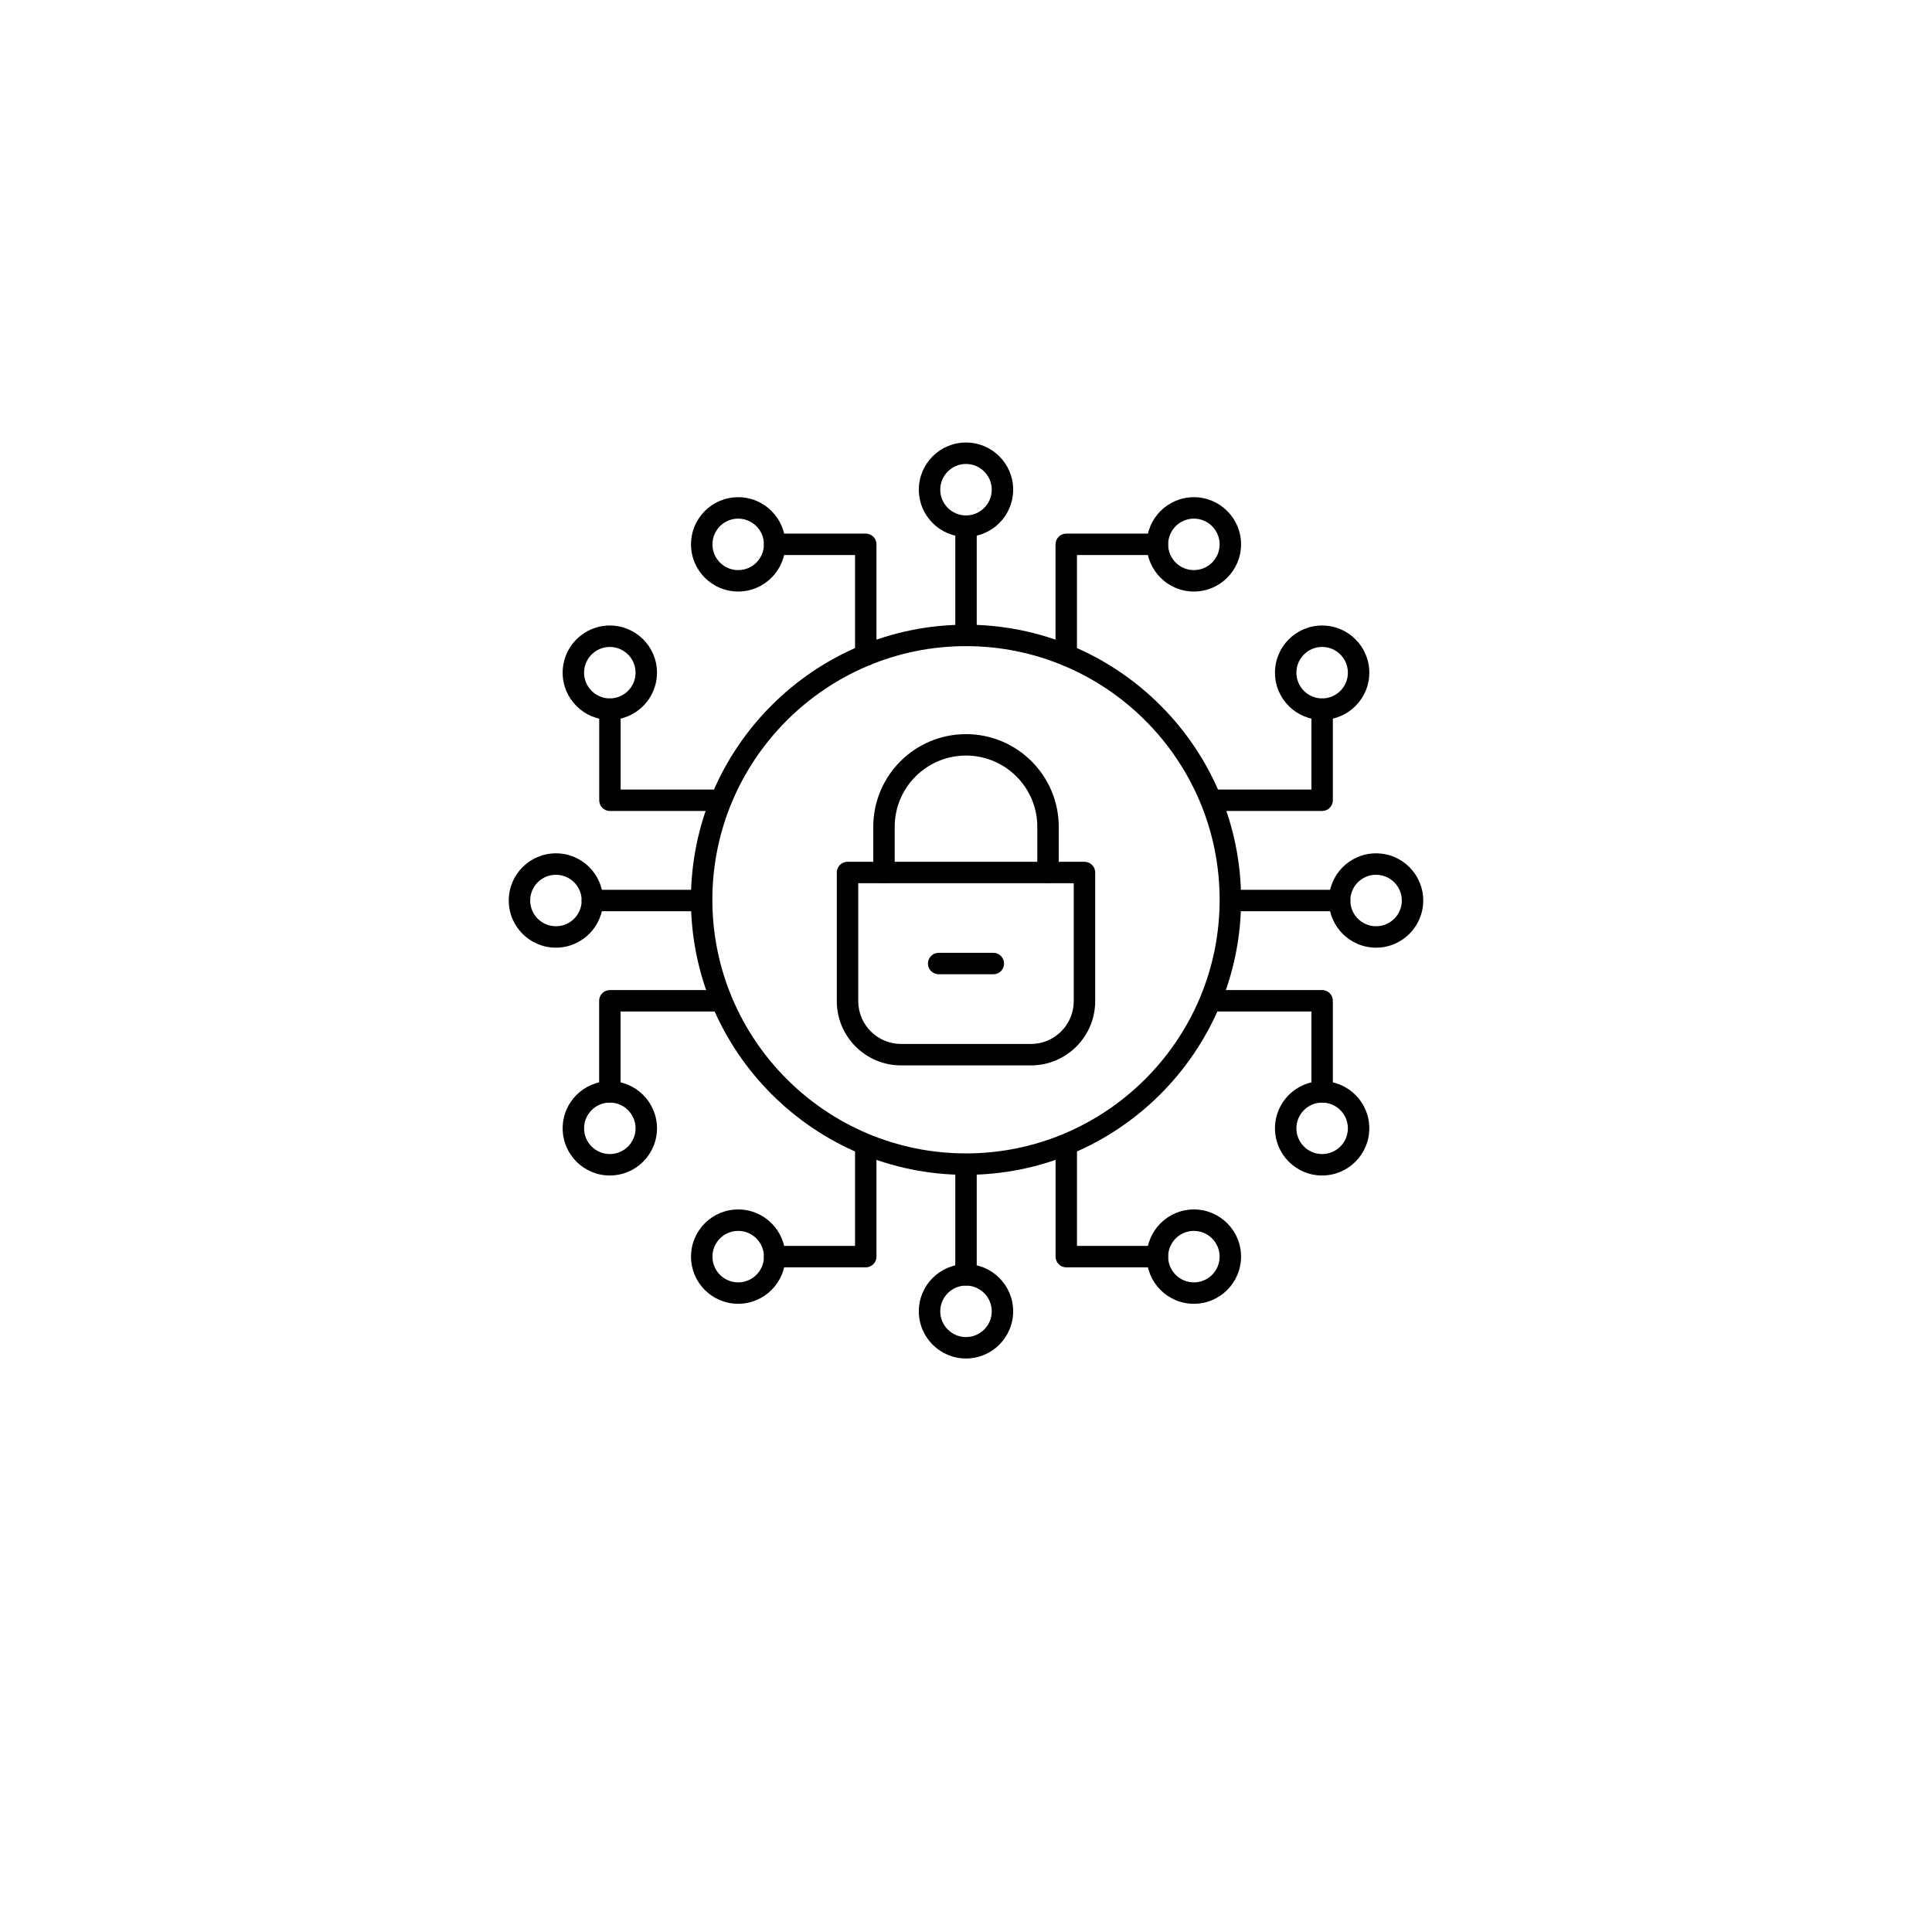 <svg width="118" height="118" viewBox="0 0 118 118" fill="none" xmlns="http://www.w3.org/2000/svg">
<g filter="url(#filter0_d_9590_413)">
<circle cx="59" cy="55" r="55" fill="white"/>
</g>
<path d="M62.963 65.071H55.037C52.868 65.071 51.109 63.313 51.109 61.144V53.289C51.109 52.928 51.403 52.635 51.764 52.635H66.236C66.597 52.635 66.891 52.928 66.891 53.289V61.144C66.891 63.313 65.132 65.071 62.963 65.071ZM52.419 53.944V61.144C52.419 62.589 53.591 63.762 55.037 63.762H62.963C64.409 63.762 65.581 62.589 65.581 61.144V53.944H52.419Z" fill="black"/>
<path d="M64.009 53.939C63.648 53.939 63.355 53.646 63.355 53.285V50.502C63.355 48.096 61.405 46.147 59 46.147C56.594 46.147 54.645 48.096 54.645 50.502V53.285C54.645 53.646 54.352 53.939 53.99 53.939C53.629 53.939 53.336 53.646 53.336 53.285V50.502C53.336 47.374 55.872 44.838 59.001 44.839C62.129 44.839 64.664 47.374 64.664 50.502V53.285C64.664 53.646 64.371 53.939 64.009 53.939Z" fill="black"/>
<path d="M60.67 59.505H57.33C56.969 59.505 56.675 59.212 56.675 58.851C56.675 58.49 56.969 58.196 57.33 58.196H60.67C61.031 58.196 61.325 58.49 61.325 58.851C61.325 59.212 61.031 59.505 60.67 59.505Z" fill="black"/>
<path d="M59 71.755C49.739 71.755 42.2 64.22 42.2 54.955C42.2 45.69 49.735 38.155 59 38.155C68.265 38.155 75.8 45.69 75.8 54.955C75.8 64.22 68.261 71.755 59 71.755ZM59 39.464C50.461 39.464 43.509 46.411 43.509 54.955C43.509 63.499 50.456 70.446 59 70.446C67.544 70.446 74.491 63.499 74.491 54.955C74.491 46.411 67.54 39.464 59 39.464Z" fill="black"/>
<path d="M59 39.464C58.639 39.464 58.346 39.171 58.346 38.81V32.136C58.346 31.774 58.639 31.481 59 31.481C59.361 31.481 59.655 31.774 59.655 32.136V38.81C59.655 39.171 59.361 39.464 59 39.464Z" fill="black"/>
<path d="M59 32.79C57.409 32.79 56.119 31.501 56.119 29.909C56.119 28.317 57.409 27.028 59 27.028C60.592 27.028 61.881 28.317 61.881 29.909C61.879 31.5 60.591 32.788 59 32.79ZM59 28.337C58.132 28.337 57.428 29.041 57.428 29.909C57.428 30.777 58.132 31.481 59 31.481C59.869 31.481 60.572 30.777 60.572 29.909C60.571 29.042 59.867 28.338 59 28.337Z" fill="black"/>
<path d="M52.878 40.671C52.517 40.671 52.223 40.377 52.223 40.016V33.9H47.314C46.953 33.9 46.66 33.607 46.66 33.246C46.66 32.885 46.953 32.591 47.314 32.591H52.878C53.239 32.591 53.532 32.885 53.532 33.246V40.01C53.536 40.371 53.245 40.667 52.884 40.671C52.882 40.671 52.88 40.671 52.878 40.671Z" fill="black"/>
<path d="M45.086 36.129C43.494 36.129 42.205 34.84 42.205 33.248C42.205 31.657 43.494 30.367 45.086 30.367C46.676 30.367 47.966 31.656 47.967 33.246C47.966 34.838 46.677 36.127 45.086 36.129ZM45.086 31.676C44.217 31.676 43.514 32.38 43.514 33.248C43.514 34.117 44.217 34.82 45.086 34.82C45.954 34.82 46.658 34.117 46.658 33.248C46.658 33.247 46.658 33.247 46.658 33.246C46.656 32.379 45.953 31.677 45.086 31.676Z" fill="black"/>
<path d="M65.122 40.671C64.761 40.671 64.468 40.377 64.468 40.016V33.246C64.468 32.885 64.761 32.591 65.122 32.591H70.686C71.047 32.591 71.341 32.885 71.341 33.246C71.341 33.607 71.047 33.9 70.686 33.9H65.777V40.01C65.78 40.371 65.49 40.667 65.129 40.671C65.127 40.671 65.124 40.671 65.122 40.671Z" fill="black"/>
<path d="M72.914 36.129C71.323 36.127 70.035 34.836 70.038 33.244C70.04 31.652 71.331 30.365 72.923 30.367C74.511 30.369 75.799 31.658 75.8 33.246C75.799 34.839 74.507 36.13 72.914 36.129ZM72.914 31.676C72.046 31.678 71.344 32.384 71.347 33.253C71.349 34.121 72.055 34.822 72.923 34.82C73.79 34.818 74.492 34.113 74.491 33.246C74.489 32.378 73.783 31.675 72.914 31.676Z" fill="black"/>
<path d="M59 78.519C58.639 78.519 58.346 78.225 58.346 77.864V71.186C58.346 70.825 58.639 70.531 59 70.531C59.361 70.531 59.655 70.825 59.655 71.186V77.864C59.655 78.225 59.361 78.519 59 78.519Z" fill="black"/>
<path d="M59 82.972C57.409 82.972 56.119 81.682 56.119 80.091C56.119 78.499 57.409 77.21 59 77.21C60.592 77.21 61.881 78.499 61.881 80.091C61.879 81.681 60.591 82.969 59 82.972ZM59 78.519C58.132 78.519 57.428 79.222 57.428 80.091C57.428 80.959 58.132 81.663 59 81.663C59.869 81.663 60.572 80.959 60.572 80.091C60.571 79.223 59.867 78.52 59 78.519Z" fill="black"/>
<path d="M52.878 77.406H47.314C46.953 77.406 46.66 77.112 46.66 76.751C46.66 76.39 46.953 76.097 47.314 76.097H52.223V69.982C52.223 69.621 52.517 69.328 52.878 69.328C53.239 69.328 53.532 69.621 53.532 69.982V76.751C53.532 77.112 53.239 77.406 52.878 77.406Z" fill="black"/>
<path d="M45.086 79.631C43.494 79.631 42.205 78.342 42.205 76.75C42.205 75.159 43.494 73.869 45.086 73.869C46.677 73.869 47.967 75.159 47.967 76.75V76.751C47.965 78.342 46.676 79.63 45.086 79.631ZM45.086 75.179C44.217 75.179 43.514 75.883 43.514 76.751C43.514 77.62 44.217 78.323 45.086 78.323C45.954 78.323 46.658 77.62 46.658 76.751C46.657 75.883 45.954 75.18 45.086 75.179Z" fill="black"/>
<path d="M70.688 77.406H65.124C64.763 77.406 64.47 77.112 64.47 76.751V69.982C64.47 69.621 64.763 69.328 65.124 69.328C65.485 69.328 65.779 69.621 65.779 69.982V76.097H70.688C71.049 76.097 71.343 76.39 71.343 76.751C71.343 77.112 71.049 77.406 70.688 77.406Z" fill="black"/>
<path d="M72.914 79.631C71.323 79.629 70.035 78.338 70.038 76.746C70.04 75.154 71.331 73.867 72.923 73.869C74.513 73.871 75.801 75.162 75.8 76.751C75.798 78.343 74.506 79.632 72.914 79.631ZM72.914 75.179C72.046 75.181 71.344 75.887 71.347 76.756C71.349 77.624 72.055 78.326 72.923 78.323C73.789 78.321 74.491 77.618 74.491 76.751C74.49 75.882 73.784 75.178 72.914 75.179Z" fill="black"/>
<path d="M81.82 55.654H75.186C74.825 55.654 74.531 55.361 74.531 55C74.531 54.639 74.825 54.345 75.186 54.345H81.82C82.181 54.345 82.474 54.639 82.474 55C82.474 55.361 82.181 55.654 81.82 55.654Z" fill="black"/>
<path d="M84.046 57.881C82.454 57.881 81.165 56.591 81.165 55C81.165 53.408 82.454 52.119 84.046 52.119C85.638 52.119 86.927 53.408 86.927 55C86.925 56.59 85.637 57.879 84.046 57.881ZM84.046 53.428C83.178 53.428 82.474 54.131 82.474 55C82.474 55.868 83.178 56.572 84.046 56.572C84.915 56.572 85.618 55.868 85.618 55C85.617 54.133 84.913 53.429 84.046 53.428Z" fill="black"/>
<path d="M80.752 67.343C80.391 67.343 80.097 67.049 80.097 66.688V61.779H73.988C73.627 61.779 73.334 61.485 73.334 61.124C73.334 60.763 73.627 60.47 73.988 60.47H80.752C81.113 60.47 81.406 60.763 81.406 61.124V66.688C81.406 67.049 81.113 67.343 80.752 67.343Z" fill="black"/>
<path d="M80.752 71.795C79.16 71.795 77.871 70.506 77.871 68.914C77.871 67.323 79.16 66.033 80.752 66.033C82.343 66.033 83.633 67.323 83.633 68.914V68.919C83.628 70.507 82.34 71.793 80.752 71.795ZM80.752 67.342C79.883 67.342 79.18 68.046 79.18 68.914C79.18 69.783 79.883 70.486 80.752 70.486C81.618 70.486 82.322 69.785 82.324 68.919C82.326 68.05 81.622 67.344 80.754 67.342C80.753 67.342 80.753 67.342 80.752 67.342Z" fill="black"/>
<path d="M80.752 49.532H73.988C73.627 49.532 73.334 49.239 73.334 48.878C73.334 48.517 73.627 48.223 73.988 48.223H80.097V43.314C80.097 42.953 80.391 42.66 80.752 42.66C81.113 42.66 81.406 42.953 81.406 43.314V48.878C81.406 49.239 81.113 49.532 80.752 49.532Z" fill="black"/>
<path d="M80.752 43.966C79.16 43.966 77.871 42.677 77.871 41.085C77.871 39.494 79.16 38.204 80.752 38.204C82.343 38.204 83.633 39.494 83.633 41.085C83.631 42.676 82.342 43.964 80.752 43.966ZM80.752 39.513C79.883 39.513 79.18 40.217 79.18 41.085C79.18 41.954 79.883 42.657 80.752 42.657C81.62 42.657 82.324 41.954 82.324 41.085C82.323 40.217 81.62 39.514 80.752 39.513Z" fill="black"/>
<path d="M42.814 55.654H36.18C35.819 55.654 35.526 55.361 35.526 55C35.526 54.639 35.819 54.345 36.18 54.345H42.814C43.175 54.345 43.469 54.639 43.469 55C43.469 55.361 43.175 55.654 42.814 55.654Z" fill="black"/>
<path d="M33.954 57.881C32.362 57.881 31.073 56.591 31.073 55C31.073 53.408 32.362 52.119 33.954 52.119C35.545 52.119 36.835 53.408 36.835 55C36.833 56.59 35.544 57.879 33.954 57.881ZM33.954 53.428C33.086 53.428 32.382 54.131 32.382 55C32.382 55.868 33.086 56.572 33.954 56.572C34.822 56.572 35.526 55.868 35.526 55C35.525 54.131 34.822 53.429 33.954 53.428Z" fill="black"/>
<path d="M37.248 67.343C36.887 67.343 36.594 67.049 36.594 66.688V61.124C36.594 60.763 36.887 60.47 37.248 60.47H44.012C44.373 60.47 44.666 60.763 44.666 61.124C44.666 61.485 44.373 61.779 44.012 61.779H37.903V66.688C37.903 67.049 37.609 67.343 37.248 67.343Z" fill="black"/>
<path d="M37.248 71.795C35.657 71.796 34.366 70.508 34.365 68.916C34.364 67.325 35.653 66.034 37.244 66.033C38.836 66.032 40.126 67.32 40.127 68.912V68.919C40.123 70.507 38.837 71.792 37.248 71.795ZM37.248 67.342C36.38 67.341 35.675 68.044 35.674 68.912C35.673 69.781 36.376 70.485 37.244 70.486C38.111 70.487 38.816 69.786 38.818 68.919C38.819 68.05 38.117 67.344 37.248 67.342Z" fill="black"/>
<path d="M44.016 49.532H37.253C36.892 49.532 36.598 49.239 36.598 48.878V43.314C36.598 42.953 36.892 42.66 37.253 42.66C37.614 42.66 37.907 42.953 37.907 43.314V48.223H44.016C44.377 48.223 44.671 48.517 44.671 48.878C44.671 49.239 44.377 49.532 44.016 49.532Z" fill="black"/>
<path d="M37.248 43.966C35.657 43.967 34.366 42.679 34.365 41.087C34.364 39.496 35.653 38.205 37.244 38.204C38.836 38.203 40.126 39.491 40.127 41.083V41.085C40.125 42.675 38.838 43.963 37.248 43.966ZM37.248 39.513C36.38 39.512 35.675 40.215 35.674 41.083C35.673 41.951 36.376 42.656 37.244 42.657C38.112 42.658 38.817 41.956 38.818 41.087C38.818 41.086 38.818 41.086 38.818 41.085C38.817 40.218 38.116 39.515 37.248 39.513Z" fill="black"/>
<defs>
<filter id="filter0_d_9590_413" x="0" y="0" width="118" height="118" filterUnits="userSpaceOnUse" color-interpolation-filters="sRGB">
<feFlood flood-opacity="0" result="BackgroundImageFix"/>
<feColorMatrix in="SourceAlpha" type="matrix" values="0 0 0 0 0 0 0 0 0 0 0 0 0 0 0 0 0 0 127 0" result="hardAlpha"/>
<feOffset dy="4"/>
<feGaussianBlur stdDeviation="2"/>
<feComposite in2="hardAlpha" operator="out"/>
<feColorMatrix type="matrix" values="0 0 0 0 0 0 0 0 0 0 0 0 0 0 0 0 0 0 0.25 0"/>
<feBlend mode="normal" in2="BackgroundImageFix" result="effect1_dropShadow_9590_413"/>
<feBlend mode="normal" in="SourceGraphic" in2="effect1_dropShadow_9590_413" result="shape"/>
</filter>
</defs>
</svg>
